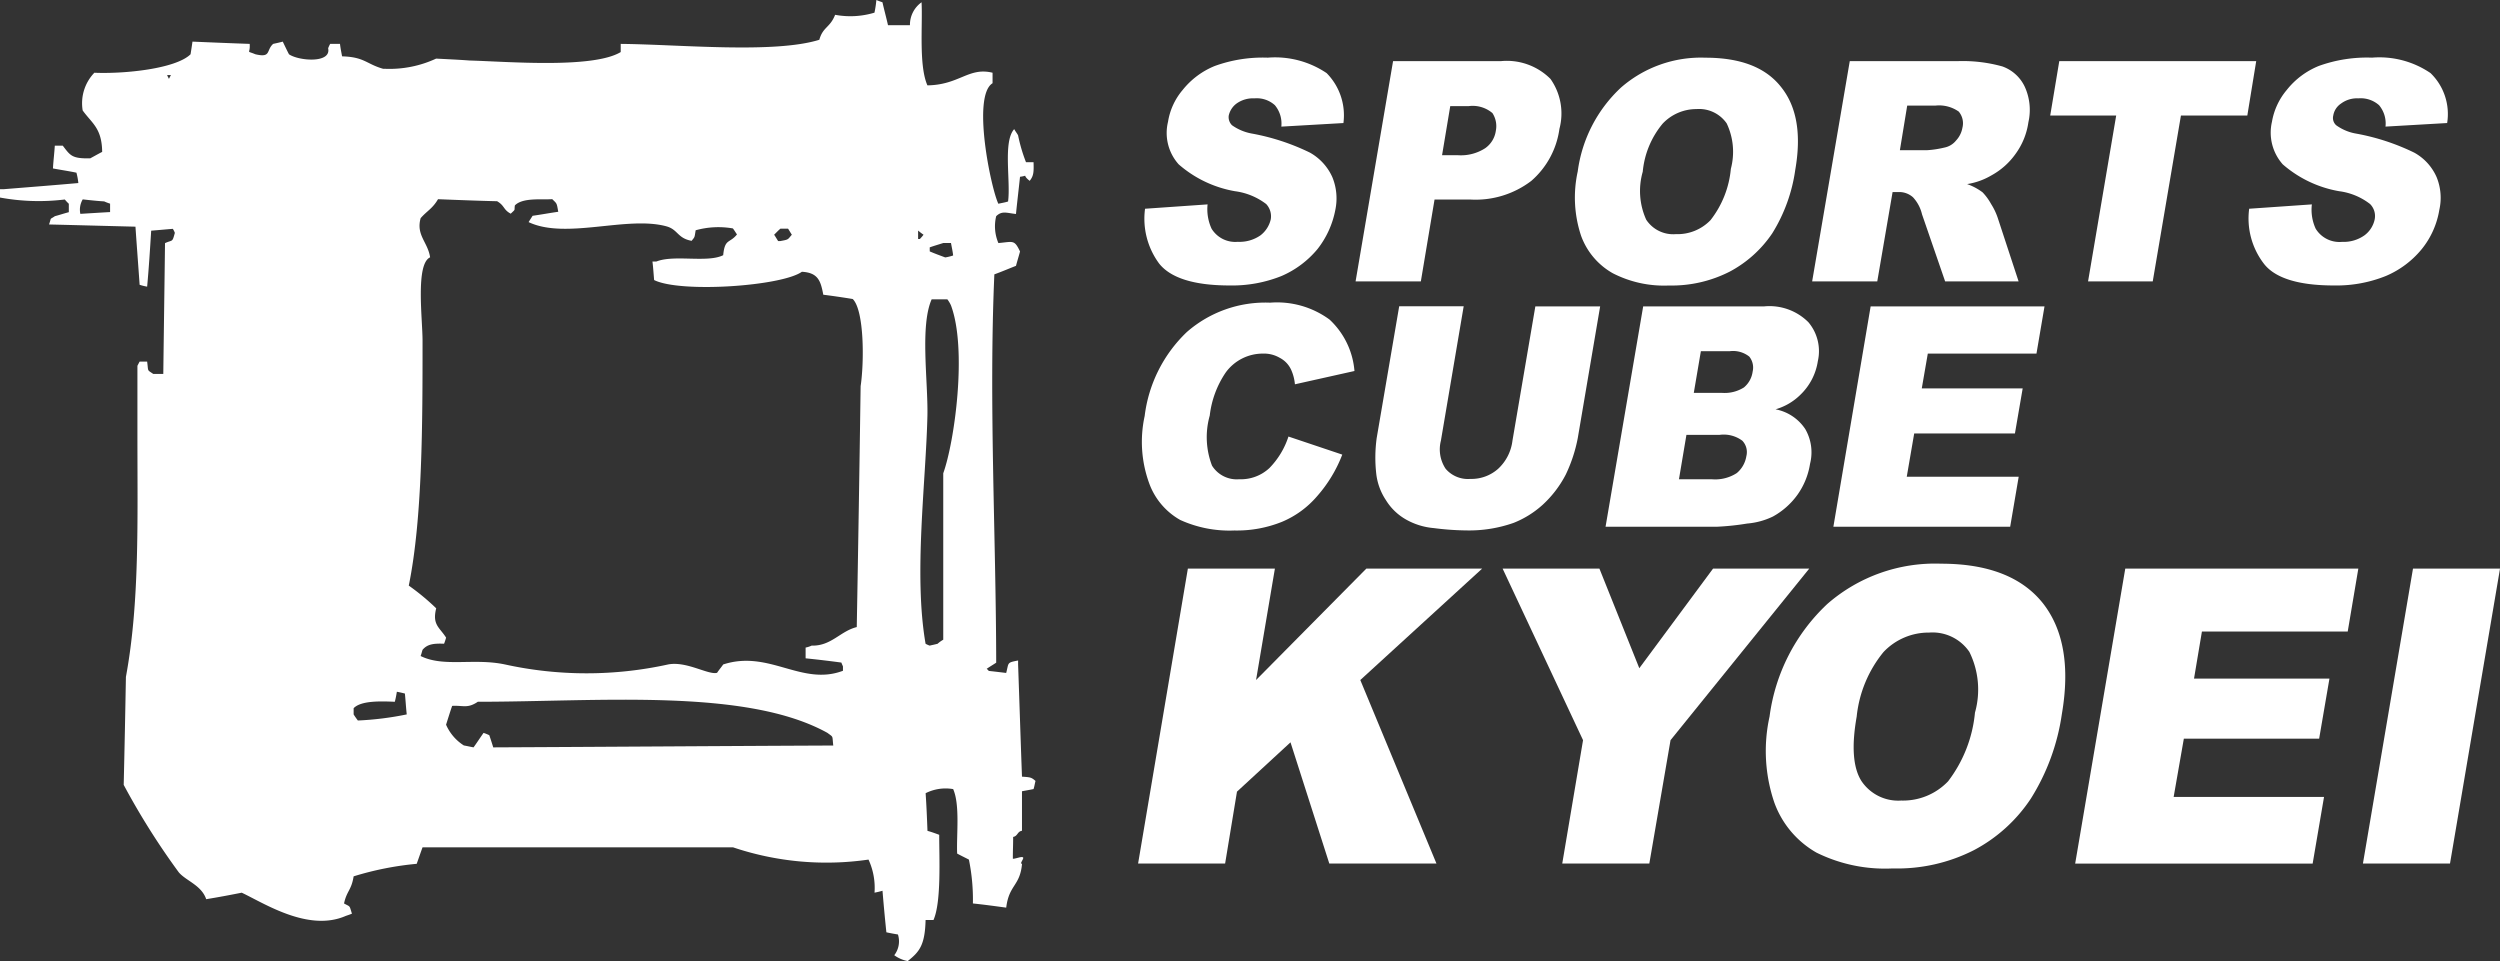 <svg xmlns="http://www.w3.org/2000/svg" width="158.166" height="60.799" viewBox="0 0 158.166 60.799">
  <rect x="0" y="0" width="158.166" height="60.799" fill="#333333" stroke="none"/>
  <g id="グループ_1784" data-name="グループ 1784" transform="translate(0)">
    <path id="パス_3564" data-name="パス 3564" d="M147.64,190.91v-2.5c.253-.049.486-.087.732-.139.06-.185.079-.351.124-.513-.268-.234-.321-.234-.856-.272-.087-2.353-.162-4.733-.245-7.089v-.26c-.72.14-.581.121-.754.788-.366-.045-.75-.091-1.1-.128a1.571,1.571,0,0,0-.132-.136c.207-.14.415-.264.6-.385-.011-8.051-.471-16.464-.117-24.568.471-.17.924-.366,1.369-.539.079-.3.173-.6.256-.909-.366-.758-.419-.618-1.369-.532a2.71,2.71,0,0,1-.14-1.7c.37-.362.667-.2,1.252-.14.079-.788.173-1.569.256-2.353.6-.083.075-.158.611.256.245-.3.268-.543.245-1.18h-.479a10.3,10.3,0,0,1-.5-1.7c-.075-.14-.177-.26-.245-.392-.72.792-.215,3.292-.388,4.578-.192.064-.4.094-.615.143-.475-1-1.682-6.818-.366-7.625v-.664c-1.52-.37-2.093.769-4.122.8-.554-1.267-.294-3.816-.37-5.257a1.75,1.75,0,0,0-.735,1.452h-1.388c-.106-.471-.245-.977-.351-1.452-.128-.042-.26-.091-.385-.143a6.607,6.607,0,0,1-.121.8,5.269,5.269,0,0,1-2.489.136c-.324.826-.769.754-1,1.58-2.862.89-8.854.294-12.565.26v.517c-1.757,1.06-7.191.6-9.556.535-.7-.053-1.407-.083-2.123-.121a7,7,0,0,1-3.232.645h-.117c-1.063-.3-1.18-.75-2.6-.788-.049-.271-.1-.513-.132-.788h-.622a2.325,2.325,0,0,0-.128.275c.215.98-1.878.8-2.478.381-.136-.26-.264-.532-.392-.8-.192.053-.411.1-.607.143-.456.4-.106.9-1.128.656-.626-.26-.309.019-.358-.656-1.218-.042-2.406-.091-3.62-.143-.038.268-.079.539-.121.8-.916.905-4.125,1.252-6.086,1.169a2.783,2.783,0,0,0-.739,2.387c.592.822,1.214,1.116,1.233,2.621-.241.121-.494.268-.754.407-1.169.026-1.26-.177-1.738-.8h-.505c-.03.483-.09.954-.117,1.44.505.094,1,.166,1.486.268a4.277,4.277,0,0,1,.121.656c-1.58.14-3.13.26-4.71.388h-.249v.528a13.514,13.514,0,0,0,4.1.124,3.6,3.6,0,0,0,.256.271v.532c-.287.075-.592.177-.882.253-.37.256-.192.023-.37.524,1.84.045,3.65.094,5.468.14.083,1.218.177,2.44.264,3.677a3.234,3.234,0,0,0,.475.117c.109-1.176.181-2.349.256-3.541.468-.038.916-.079,1.369-.117a1.164,1.164,0,0,1,.128.256c-.17.63-.128.422-.622.649-.034,2.753-.075,5.524-.109,8.277h-.634c-.407-.283-.3-.121-.388-.781h-.475c-.053.09-.087.166-.14.264v4.454c0,5.389.14,10.525-.728,15.231-.041,2.278-.087,4.57-.14,6.829a46.24,46.24,0,0,0,3.484,5.532c.456.539,1.437.815,1.735,1.7.754-.121,1.508-.264,2.248-.411,1.418.667,4.22,2.508,6.588,1.467.121-.041.26-.087.385-.14-.173-.543-.079-.415-.5-.645.166-.788.468-.837.607-1.716a19.529,19.529,0,0,1,3.99-.792c.124-.347.245-.7.37-1.045h19.639a18.51,18.51,0,0,0,8.575.777,4.257,4.257,0,0,1,.381,2.093c.158-.03.339-.072.505-.121q.107,1.312.245,2.628c.234.053.5.1.732.139a1.435,1.435,0,0,1-.234,1.312,2.15,2.15,0,0,0,.852.37c.743-.588,1.09-1.007,1.131-2.6h.5c.505-1.143.358-3.952.362-5.389-.238-.087-.475-.177-.743-.249-.03-.8-.064-1.6-.117-2.383a2.81,2.81,0,0,1,1.742-.26c.445,1.011.2,2.945.253,4.08.245.132.49.249.743.381a12.688,12.688,0,0,1,.253,2.775c.705.072,1.407.17,2.108.264.173-1.456.875-1.358,1-2.772-.207,0,.238-.422.011-.422-.072-.038-.5.124-.592.1,0-.622.019-.766.019-1.38C147.376,191.249,147.339,190.955,147.64,190.91ZM89.948,151.767c-.622.034-1.252.075-1.882.113a1.281,1.281,0,0,1,.151-.916c.437.049.9.1,1.358.128a3.455,3.455,0,0,0,.373.143Zm3.722-8.424c-.03-.083-.083-.151-.113-.245H93.8C93.745,143.192,93.711,143.26,93.67,143.343Zm38.686,9.476h.486c.079.117.155.256.238.381-.275.313-.181.3-.724.4h-.143c-.087-.132-.162-.268-.253-.4C132.089,153.076,132.213,152.936,132.356,152.819Zm-26.732,31.114a4.649,4.649,0,0,1-.268-.385v-.392c.468-.486,1.7-.445,2.606-.407a6.292,6.292,0,0,0,.128-.634c.17.03.347.072.509.113.045.441.068.882.117,1.32A19.578,19.578,0,0,1,105.624,183.934Zm8.564,1.7c-.075-.245-.158-.505-.249-.769a2.921,2.921,0,0,0-.362-.147c-.215.3-.426.63-.634.916-.192-.034-.415-.087-.615-.121a2.949,2.949,0,0,1-1.124-1.312c.124-.392.249-.8.385-1.192.709-.038.969.181,1.625-.26,7.644,0,16.969-.886,22.117,1.968.4.3.294.147.37.8C128.529,185.548,121.356,185.6,114.188,185.634Zm23.244-22.852q-.107,7.631-.245,15.242c-1.045.256-1.614,1.207-2.855,1.173a1.731,1.731,0,0,1-.381.124V180c.747.075,1.5.166,2.263.268.023.072.072.173.1.245v.275c-2.613.988-4.676-1.346-7.576-.4-.117.17-.264.339-.388.528-.543.155-1.931-.754-3.1-.528a24.036,24.036,0,0,1-10.317,0c-1.965-.419-3.877.192-5.34-.535.053-.121.075-.253.124-.392.3-.355.686-.411,1.361-.385a3.825,3.825,0,0,0,.128-.385c-.411-.652-.89-.807-.626-1.855a14.687,14.687,0,0,0-1.735-1.437c.871-4.269.871-10.317.871-15.5,0-1.365-.452-4.849.479-5.268-.143-.965-.9-1.4-.6-2.478.411-.471.75-.6,1.1-1.2,1.248.049,2.519.1,3.737.128.49.283.381.532.864.788.328-.317.211-.158.26-.52.49-.52,1.75-.347,2.364-.4.3.294.283.222.381.8-.532.075-1.078.177-1.622.253-.087.139-.166.256-.253.4,2.353,1.116,6.211-.411,8.707.264.75.2.694.754,1.606.92.215-.268.177-.185.256-.667a5.334,5.334,0,0,1,2.357-.117c.087.117.173.256.256.381-.468.581-.769.245-.871,1.312-1,.5-3.1-.049-4.227.4h-.249c.049.385.072.788.106,1.173,1.671.83,8.07.388,9.348-.524,1.033.057,1.192.588,1.354,1.452.63.079,1.244.17,1.863.271C137.662,157.989,137.662,161.251,137.432,162.782Zm4.371-8.654V154c.279-.1.577-.185.856-.275h.49c.049.275.109.532.136.788a3.154,3.154,0,0,1-.5.124c-.332-.124-.667-.245-.98-.381Zm-.735-.656v-.535a3.939,3.939,0,0,0,.343.264,2.438,2.438,0,0,1-.234.272Zm1.591,14.82v10.532a1.878,1.878,0,0,0-.358.256c-.185.049-.343.079-.5.117a1.649,1.649,0,0,1-.26-.117c-.762-4.374.023-10.223.117-14.45.041-2.187-.475-5.66.268-7.342h.992a1.963,1.963,0,0,1,.23.385C144.182,160.448,143.379,166.293,142.659,168.292Z" transform="translate(-82.983 -138.35)" fill="#fff"/>
    <g id="グループ_1782" data-name="グループ 1782" transform="translate(72.262 3.65)">
      <path id="パス_3506" data-name="パス 3506" d="M102.21,148.874l3.956-.275a2.96,2.96,0,0,0,.253,1.538,1.76,1.76,0,0,0,1.659.83,2.32,2.32,0,0,0,1.437-.411,1.78,1.78,0,0,0,.649-1.014,1.137,1.137,0,0,0-.29-.965,4.135,4.135,0,0,0-1.972-.811,7.324,7.324,0,0,1-3.564-1.7,2.976,2.976,0,0,1-.675-2.689,4.1,4.1,0,0,1,.924-2.014,5,5,0,0,1,2.04-1.523,8.917,8.917,0,0,1,3.349-.524,5.825,5.825,0,0,1,3.722.977,3.8,3.8,0,0,1,1.063,3.16l-3.929.226a1.818,1.818,0,0,0-.407-1.354,1.7,1.7,0,0,0-1.29-.434,1.785,1.785,0,0,0-1.131.324,1.289,1.289,0,0,0-.5.769.722.722,0,0,0,.207.607,3.124,3.124,0,0,0,1.286.532,14.133,14.133,0,0,1,3.643,1.2,3.341,3.341,0,0,1,1.418,1.55,3.536,3.536,0,0,1,.192,2.066,5.747,5.747,0,0,1-1.131,2.489,6.08,6.08,0,0,1-2.27,1.7,8.374,8.374,0,0,1-3.292.6c-2.251,0-3.733-.475-4.457-1.388A4.775,4.775,0,0,1,102.21,148.874Z" transform="translate(-102.029 -139.318)" fill="#fff"/>
      <path id="パス_3507" data-name="パス 3507" d="M108.1,139.376h6.81a3.9,3.9,0,0,1,3.149,1.124,3.786,3.786,0,0,1,.566,3.16,5.3,5.3,0,0,1-1.78,3.292,5.808,5.808,0,0,1-3.884,1.177h-2.236l-.867,5.181h-4.129Zm3.1,5.951H112.2a2.834,2.834,0,0,0,1.731-.445,1.618,1.618,0,0,0,.671-1.1,1.509,1.509,0,0,0-.215-1.12,1.929,1.929,0,0,0-1.5-.441h-1.169Z" transform="translate(-92.228 -139.157)" fill="#fff"/>
      <path id="パス_3508" data-name="パス 3508" d="M109.576,146.517a8.826,8.826,0,0,1,2.738-5.31,7.692,7.692,0,0,1,5.332-1.889c2.229,0,3.816.611,4.793,1.852,1,1.244,1.293,2.983.9,5.242a10.3,10.3,0,0,1-1.452,4.012,7.466,7.466,0,0,1-2.693,2.428,8.069,8.069,0,0,1-3.846.879,7.083,7.083,0,0,1-3.556-.777,4.467,4.467,0,0,1-2.006-2.376A7.668,7.668,0,0,1,109.576,146.517Zm4.114.015a4.4,4.4,0,0,0,.219,3.036,2.043,2.043,0,0,0,1.874.913,2.9,2.9,0,0,0,2.195-.886,6.173,6.173,0,0,0,1.286-3.247,4.188,4.188,0,0,0-.264-2.874,2.124,2.124,0,0,0-1.908-.905,2.937,2.937,0,0,0-2.142.92A5.545,5.545,0,0,0,113.69,146.532Z" transform="translate(-82.021 -139.318)" fill="#fff"/>
      <path id="パス_3509" data-name="パス 3509" d="M113.386,153.31l2.38-13.934h6.81a9.3,9.3,0,0,1,2.851.336,2.493,2.493,0,0,1,1.41,1.282,3.524,3.524,0,0,1,.23,2.248,4.449,4.449,0,0,1-.815,2.006,4.529,4.529,0,0,1-1.523,1.354,4.31,4.31,0,0,1-1.539.551,3.636,3.636,0,0,1,.98.524,3.5,3.5,0,0,1,.539.739,4,4,0,0,1,.415.864l1.324,4.031H121.8l-1.463-4.246a2.381,2.381,0,0,0-.569-1.075,1.308,1.308,0,0,0-.931-.332h-.362l-.969,5.653Zm5.551-8.3h1.712a6.27,6.27,0,0,0,1.1-.166,1.251,1.251,0,0,0,.743-.449,1.569,1.569,0,0,0,.4-.8,1.146,1.146,0,0,0-.234-1.03,2.163,2.163,0,0,0-1.471-.377H119.4Z" transform="translate(-71 -139.157)" fill="#fff"/>
      <path id="パス_3510" data-name="パス 3510" d="M117.953,139.376h12.459l-.562,3.439h-4.2l-1.784,10.495h-4.092l1.78-10.495H117.38Z" transform="translate(-59.932 -139.157)" fill="#fff"/>
      <path id="パス_3511" data-name="パス 3511" d="M120.736,148.874l3.967-.275a2.86,2.86,0,0,0,.241,1.538,1.76,1.76,0,0,0,1.667.833,2.282,2.282,0,0,0,1.422-.415,1.682,1.682,0,0,0,.645-1.014,1.074,1.074,0,0,0-.294-.965,4.021,4.021,0,0,0-1.957-.811,7.342,7.342,0,0,1-3.567-1.7,3.021,3.021,0,0,1-.683-2.689,4.227,4.227,0,0,1,.935-2.014,4.953,4.953,0,0,1,2.033-1.523,8.989,8.989,0,0,1,3.364-.524,5.748,5.748,0,0,1,3.7.977,3.6,3.6,0,0,1,1.052,3.16l-3.9.226a1.8,1.8,0,0,0-.407-1.354,1.748,1.748,0,0,0-1.3-.434,1.7,1.7,0,0,0-1.109.332,1.128,1.128,0,0,0-.49.762.619.619,0,0,0,.185.607,3.025,3.025,0,0,0,1.278.532,14.133,14.133,0,0,1,3.658,1.2,3.263,3.263,0,0,1,1.418,1.55,3.448,3.448,0,0,1,.173,2.066,5.306,5.306,0,0,1-1.112,2.489,5.924,5.924,0,0,1-2.27,1.7,8.379,8.379,0,0,1-3.3.6c-2.248,0-3.733-.475-4.427-1.388A4.7,4.7,0,0,1,120.736,148.874Z" transform="translate(-50.701 -139.318)" fill="#fff"/>
      <path id="パス_3512" data-name="パス 3512" d="M111.4,151.9l3.405,1.143a8.649,8.649,0,0,1-1.6,2.64,5.944,5.944,0,0,1-2.217,1.614,7.629,7.629,0,0,1-3.005.547,7.525,7.525,0,0,1-3.432-.667,4.367,4.367,0,0,1-1.965-2.327,7.658,7.658,0,0,1-.283-4.25,8.819,8.819,0,0,1,2.662-5.306,7.541,7.541,0,0,1,5.276-1.863A5.616,5.616,0,0,1,114,144.5a4.991,4.991,0,0,1,1.576,3.254l-3.767.841a2.867,2.867,0,0,0-.238-.916,1.6,1.6,0,0,0-.72-.758,1.971,1.971,0,0,0-1.063-.268,2.9,2.9,0,0,0-2.349,1.184,6.067,6.067,0,0,0-1.018,2.734,5.032,5.032,0,0,0,.143,3.171,1.844,1.844,0,0,0,1.72.86,2.643,2.643,0,0,0,1.908-.705A5.1,5.1,0,0,0,111.4,151.9Z" transform="translate(-102.146 -127.932)" fill="#fff"/>
      <path id="パス_3513" data-name="パス 3513" d="M116.181,143.49h4.1l-1.414,8.323a9.45,9.45,0,0,1-.762,2.319,6.9,6.9,0,0,1-1.474,1.923,6.06,6.06,0,0,1-1.821,1.131,8.468,8.468,0,0,1-2.979.479,17.12,17.12,0,0,1-2.07-.147,4.323,4.323,0,0,1-1.821-.577,3.537,3.537,0,0,1-1.218-1.2,3.779,3.779,0,0,1-.6-1.606,9.112,9.112,0,0,1,.023-2.327l1.422-8.323h4.08l-1.441,8.5a2.215,2.215,0,0,0,.3,1.78,1.853,1.853,0,0,0,1.561.641,2.536,2.536,0,0,0,1.761-.641,2.9,2.9,0,0,0,.905-1.78Z" transform="translate(-91.307 -127.757)" fill="#fff"/>
      <path id="パス_3514" data-name="パス 3514" d="M112.3,143.49h7.663a3.482,3.482,0,0,1,2.787,1,2.836,2.836,0,0,1,.6,2.466,3.728,3.728,0,0,1-1.1,2.123,3.684,3.684,0,0,1-1.576.924,2.909,2.909,0,0,1,1.882,1.252,2.944,2.944,0,0,1,.3,2.2,4.592,4.592,0,0,1-.8,1.961,4.712,4.712,0,0,1-1.546,1.369,4.609,4.609,0,0,1-1.633.445,16.029,16.029,0,0,1-1.878.2H109.92Zm2.263,10.94h2.1a2.512,2.512,0,0,0,1.557-.392,1.747,1.747,0,0,0,.607-1.067,1.043,1.043,0,0,0-.253-.98,1.972,1.972,0,0,0-1.456-.37h-2.082Zm.939-5.468h1.772a2.289,2.289,0,0,0,1.4-.343,1.567,1.567,0,0,0,.551-1,1.108,1.108,0,0,0-.211-.95,1.652,1.652,0,0,0-1.237-.343H115.95Z" transform="translate(-80.604 -127.757)" fill="#fff"/>
      <path id="パス_3515" data-name="パス 3515" d="M116.1,143.49H127.1l-.509,2.99h-6.875l-.381,2.2h6.384l-.49,2.851h-6.373l-.471,2.738h7.082l-.539,3.164H113.742Z" transform="translate(-70.013 -127.757)" fill="#fff"/>
    </g>
    <g id="グループ_1783" data-name="グループ 1783" transform="translate(72.003 35.662)">
      <g id="グループ_1717" data-name="グループ 1717">
        <path id="パス_3516" data-name="パス 3516" d="M105.226,147.89h5.506l-1.192,7.048,6.976-7.048h7.327l-7.708,7.048,4.819,11.611h-6.78l-2.455-7.67L108.333,162l-.75,4.548h-5.506Z" transform="translate(-102.077 -147.577)" fill="#fff"/>
        <path id="パス_3517" data-name="パス 3517" d="M108.193,147.89h6.124l2.523,6.3,4.665-6.3h6.086l-8.775,10.853-1.342,7.806h-5.509l1.316-7.806Z" transform="translate(-85.13 -147.577)" fill="#fff"/>
        <path id="パス_3518" data-name="パス 3518" d="M112.834,157.48a11.878,11.878,0,0,1,3.654-7.123,10.359,10.359,0,0,1,7.206-2.549c2.938,0,5.1.826,6.433,2.5,1.308,1.667,1.716,4,1.2,7.014a13.719,13.719,0,0,1-1.961,5.347,9.787,9.787,0,0,1-3.594,3.258,10.706,10.706,0,0,1-5.151,1.161,9.771,9.771,0,0,1-4.816-1,5.976,5.976,0,0,1-2.67-3.171A10.116,10.116,0,0,1,112.834,157.48Zm5.513,0c-.336,1.9-.226,3.251.3,4.076a2.8,2.8,0,0,0,2.519,1.237,3.938,3.938,0,0,0,2.964-1.218,8.461,8.461,0,0,0,1.7-4.344,5.377,5.377,0,0,0-.354-3.843,2.823,2.823,0,0,0-2.542-1.222,3.927,3.927,0,0,0-2.892,1.233A7.689,7.689,0,0,0,118.347,157.48Z" transform="translate(-72.884 -147.807)" fill="#fff"/>
        <path id="パス_3519" data-name="パス 3519" d="M120.969,147.89h14.745l-.671,3.978h-9.224l-.5,2.979h8.568l-.652,3.8h-8.56l-.645,3.688h9.514l-.72,4.216H117.8Z" transform="translate(-58.514 -147.577)" fill="#fff"/>
        <path id="パス_3520" data-name="パス 3520" d="M125.794,147.89H131.3l-3.164,18.659h-5.509Z" transform="translate(-45.136 -147.577)" fill="#fff"/>
      </g>
    </g>
  </g>
</svg>

